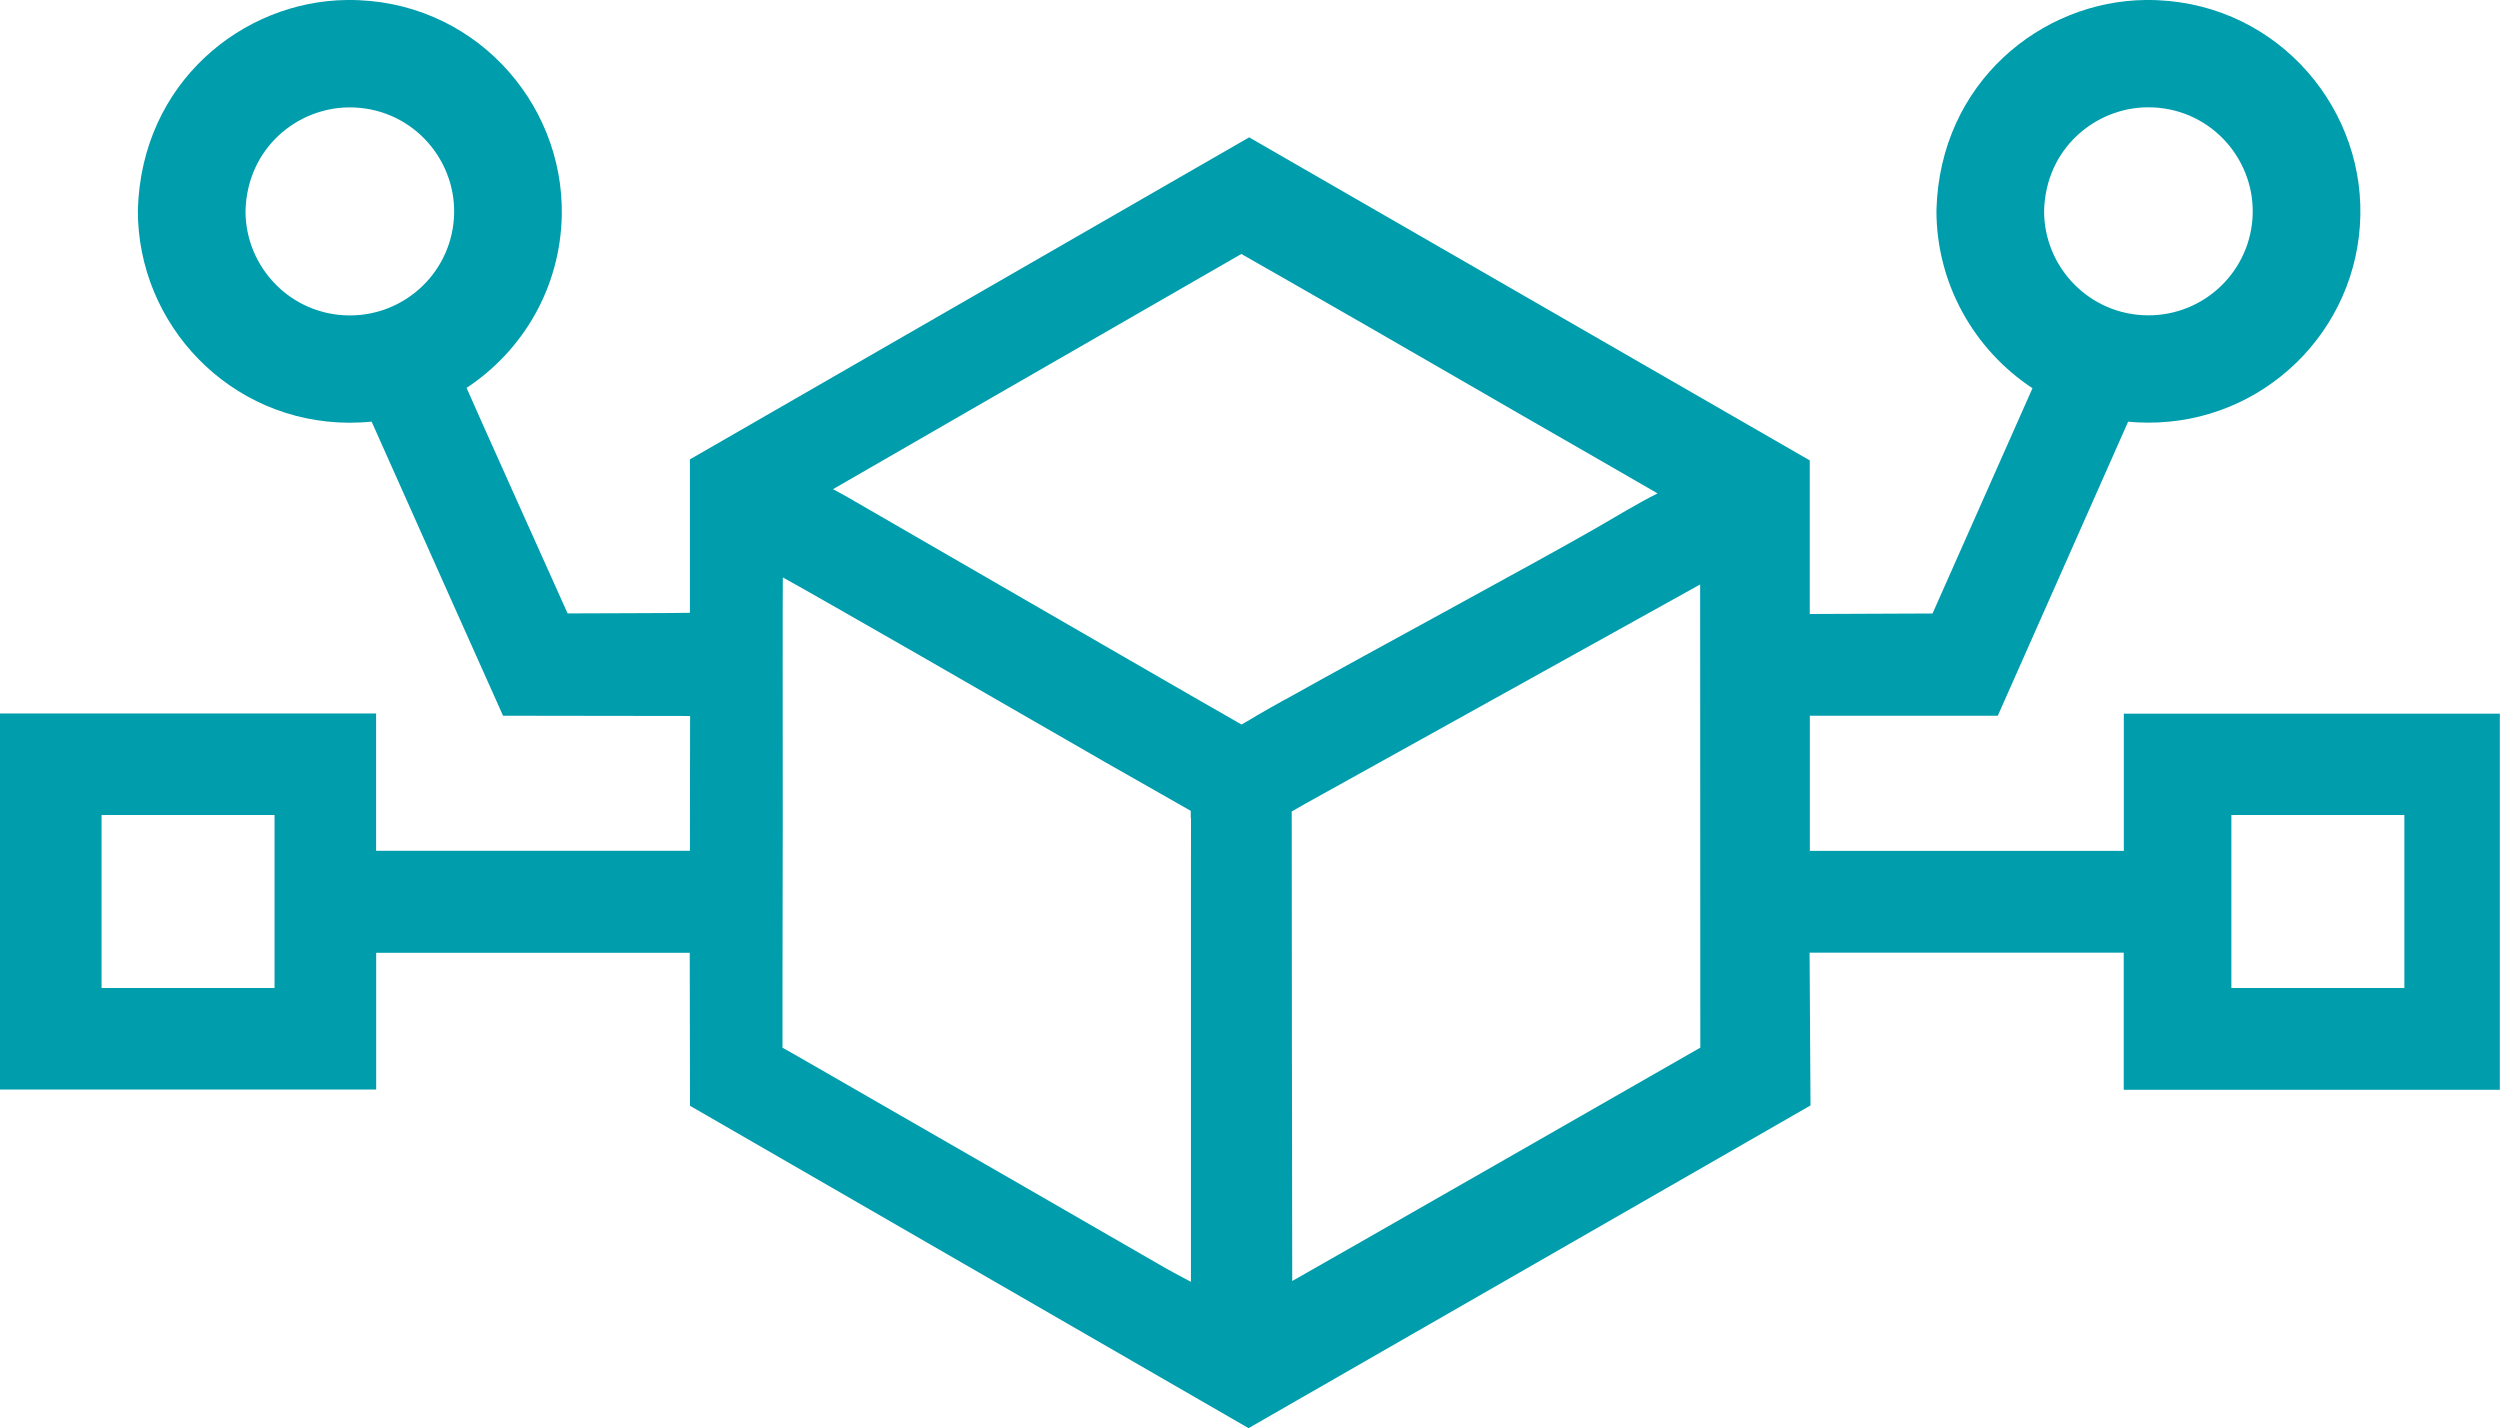 <?xml version="1.0" encoding="UTF-8"?> <svg xmlns="http://www.w3.org/2000/svg" id="Layer_2" viewBox="0 0 295.4 168.76"><defs><style>.cls-1{fill:#009dac;}</style></defs><g id="Layer_1-2"><path class="cls-1" d="m250.95,84.33v16.21h-37.1v-15.97h22.21s13.41-30.25,15.39-34.72c0,0,0-.02.01-.02.76.07,1.52.11,2.3.11,13.64.07,24.86-10.8,25.14-24.49C279.17,11.95,268.27-.14,253.55,0c-12.33.11-24.33,9.74-24.74,24.81-.03,8.67,4.44,16.52,11.35,21.06-.13.32-11.81,26.62-11.81,26.62,0,0-13.65.06-14.51.06v-18.15s-66.24-38.17-66.24-38.17l-66.08,38.05v18.13c-.12.03-14.45.07-14.45.07,0,0-11.81-26.26-11.94-26.65,6.64-4.37,11.08-11.82,11.25-20.36C66.65,11.95,55.76-.14,41.03,0c-12.33.11-24.33,9.74-24.74,24.81-.05,13.54,10.86,25.08,24.95,25.14.9,0,1.8-.04,2.67-.13,1.37,3.12,15.53,34.75,15.53,34.75l22.1.03-.02,15.93h-37.08v-16.23H0v44.44h44.45v-16.16h37.05c0,.14.03,18.08.03,18.08l66,38.09,66.4-38.13-.11-18.05h37.12v16.2h44.44v-44.44h-44.44Zm2.76-71.65c7.24-.07,12.61,5.88,12.47,12.53-.14,6.73-5.66,12.08-12.37,12.05-6.94-.03-12.31-5.71-12.28-12.37.2-7.42,6.11-12.15,12.18-12.21ZM41.29,37.27c-6.94-.03-12.31-5.71-12.28-12.37.2-7.42,6.11-12.15,12.18-12.21,7.24-.07,12.61,5.88,12.47,12.53-.14,6.73-5.66,12.08-12.37,12.05Zm-8.85,79.47H12v-20.44h20.44v20.44Zm108.29-20.07c0,2.83-.01,5.66-.01,8.49v2.35c0,14.27,0,28.53,0,42.8v1.15c-1.05-.56-2.02-1.06-2.97-1.6-5.5-3.17-11-6.35-16.51-9.52-7.61-4.39-15.23-8.77-22.85-13.15-.52-.3-1.05-.61-1.58-.91h0s-3.58-2.05-3.58-2.05l-.3-.17-.47-.26v-7.43c.02-6.26.03-12.53.03-18.79,0-9.64-.02-29.1.01-29.35.36.16,11.09,6.28,16.18,9.21,7.09,4.08,14.16,8.16,21.24,12.23.12.07.24.14.36.21l.35.2,10.07,5.73v.86Zm11.12-14.02c-1.24.69-2.34,1.31-3.26,1.85-.32.19-.59.35-.81.48l-.02.02c-.2.13-.38.22-.52.3l-.04.02-.5.29-1.34-.77-3.35-1.92-.79-.45c-3.66-2.1-7.31-4.22-10.97-6.33-10.02-5.79-20.04-11.58-30.06-17.37-.53-.31-1.07-.59-1.76-.97,6.06-3.5,11.98-6.9,17.88-10.31,7.84-4.52,30.37-17.48,30.37-17.48,0,0,10.49,5.98,14.73,8.43,6.47,3.72,12.93,7.47,19.39,11.19,5.02,2.89,10.05,5.77,15.06,8.67-2.46,1.23-4.79,2.68-7.18,4.05-7.4,4.25-26.09,14.31-36.3,20.02l-.54.3Zm.84,68.73c-.02-.19-.06-55.5-.06-55.5l1.69-.96s46.52-25.82,46.57-25.86c0,3,.02,54.73.02,54.73,0,0-48.01,27.5-48.23,27.58Zm131.41-34.64h-20.44v-20.44h20.44v20.44Z"></path></g></svg> 